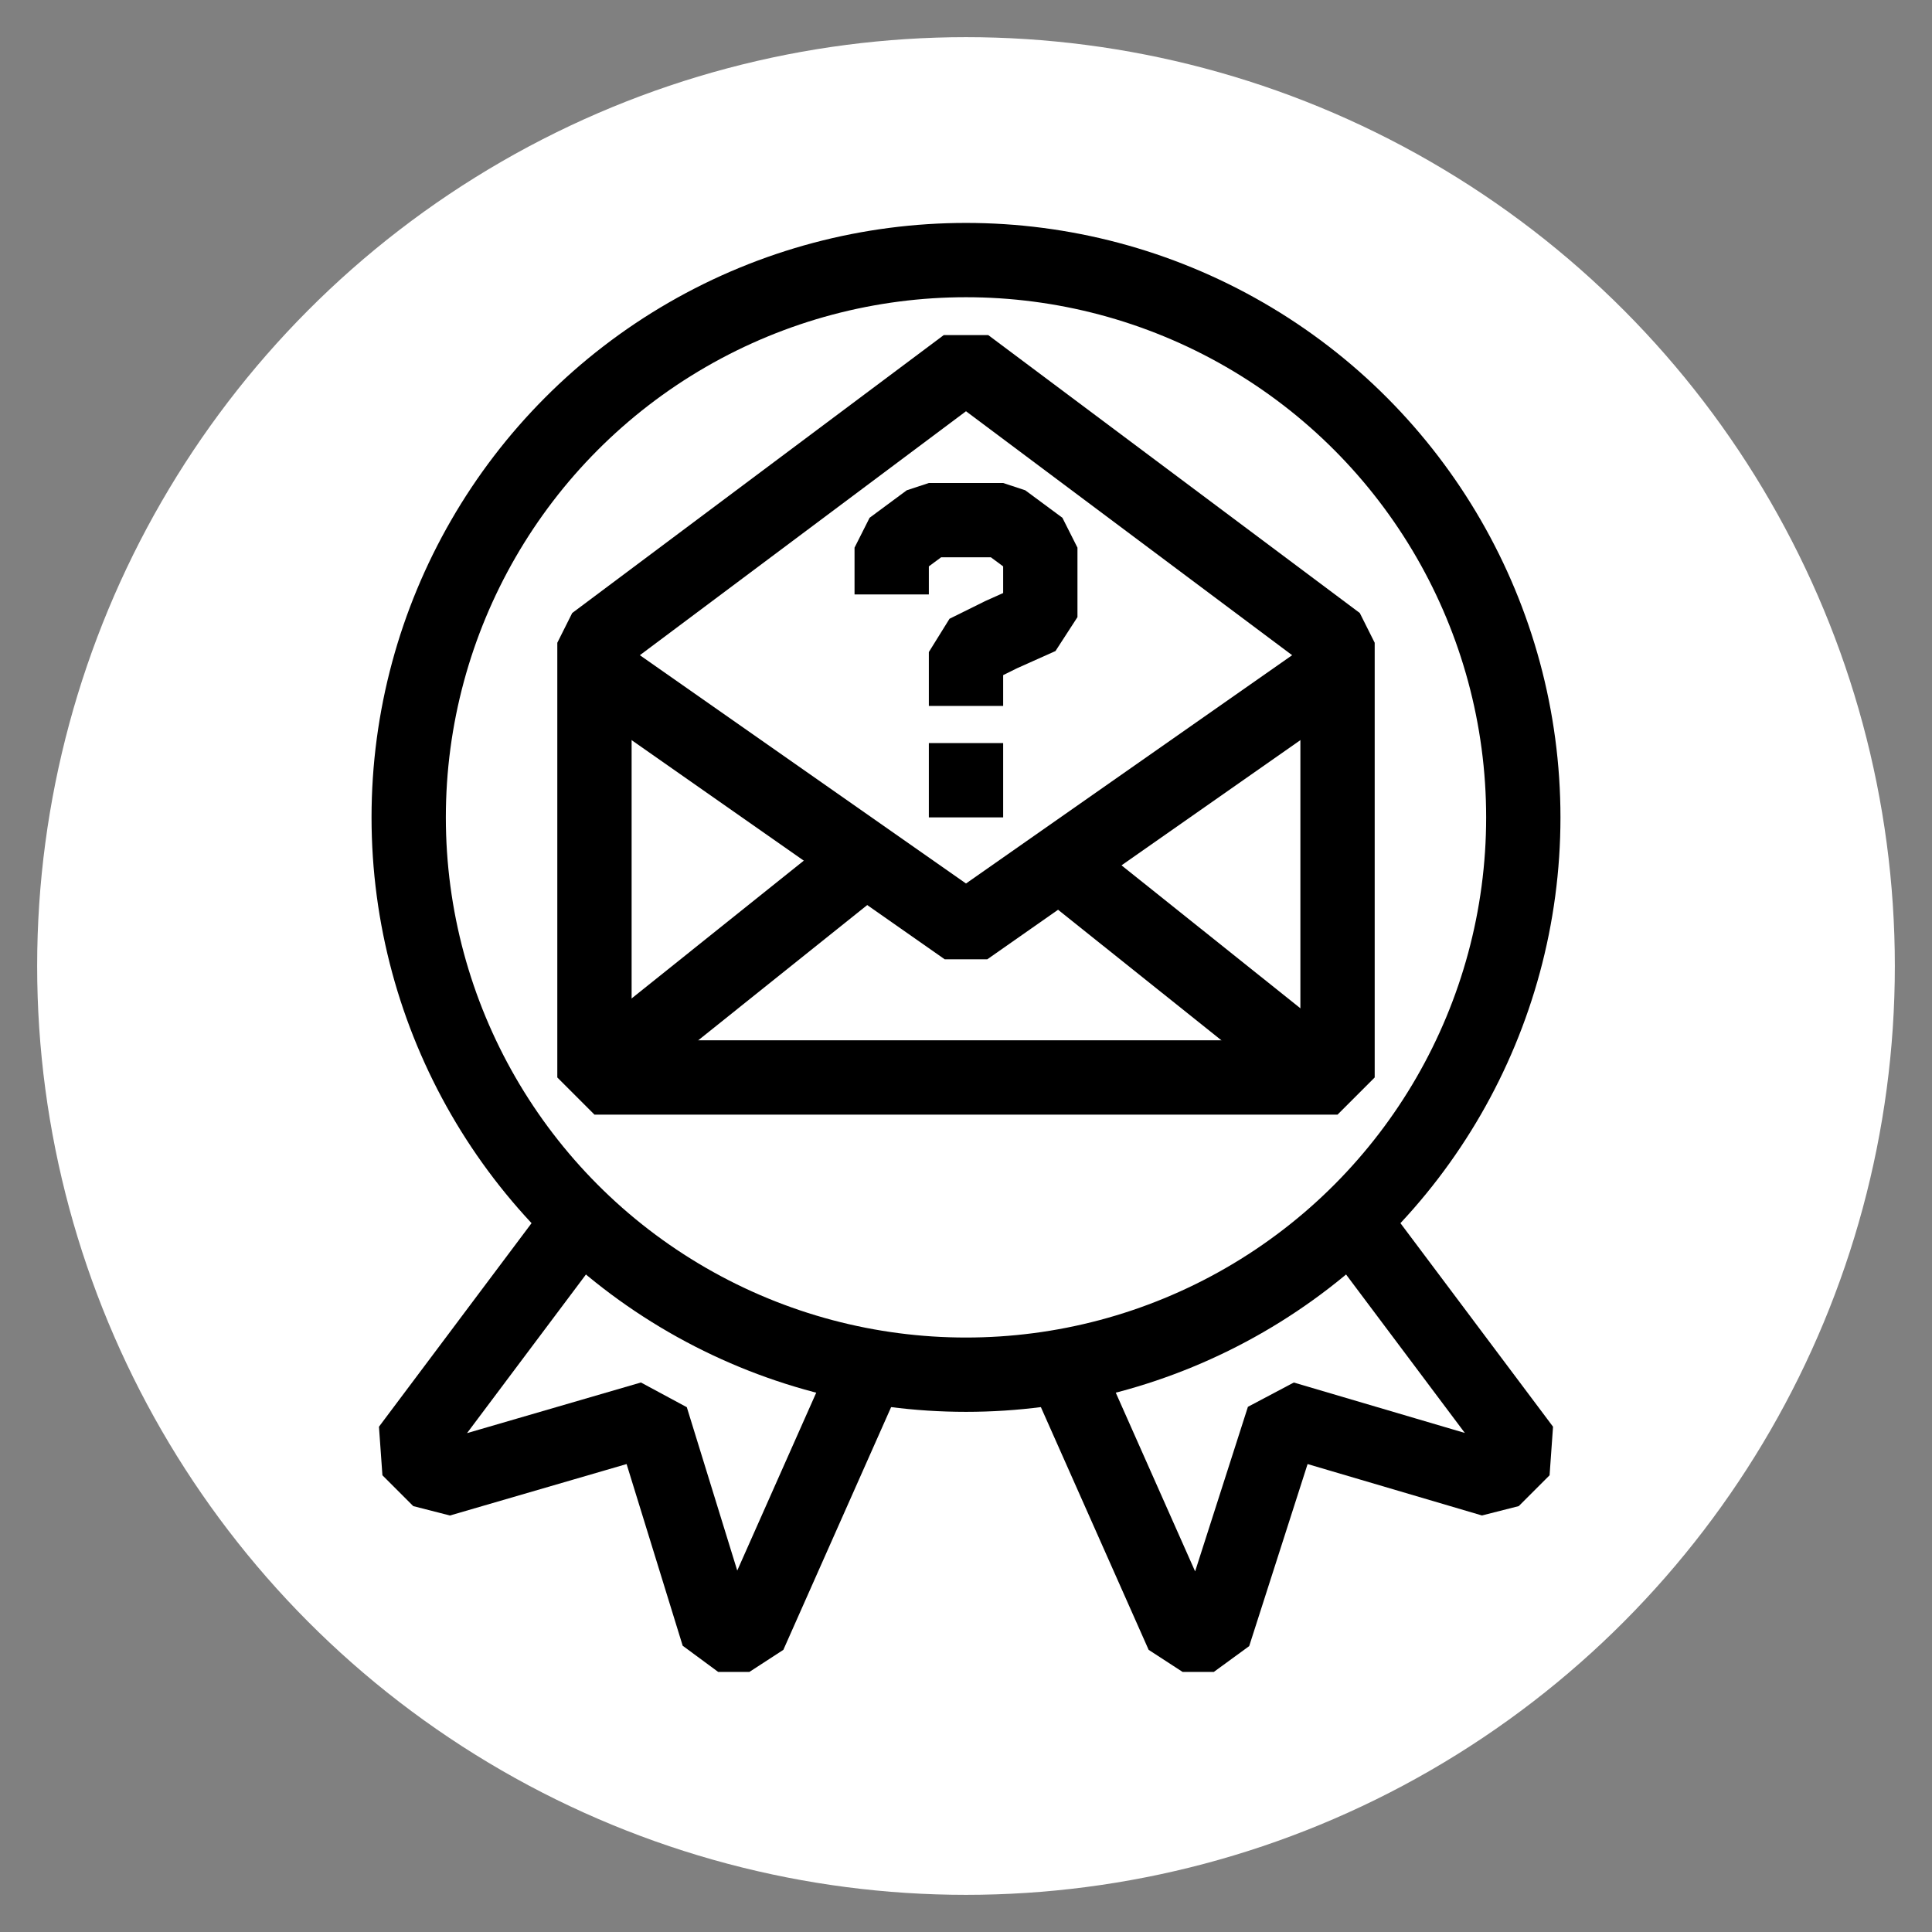 <svg xmlns="http://www.w3.org/2000/svg" viewBox="0 0 52 52"><rect x="0" y="0" width="52" height="52" fill="#808080" stroke="none"/><defs><style>.cls-1{fill:#fff;}.cls-2,.cls-3,.cls-4{fill:none;}.cls-3,.cls-4{stroke:#000;stroke-width:2px;}.cls-3{stroke-linejoin:bevel;}.cls-4{stroke-miterlimit:10;}</style></defs><g id="Layer_2" data-name="Layer 2"><g id="pictogram"><circle class="cls-1" cx="26" cy="26" r="25"/><rect class="cls-2" width="52" height="52"/><polyline class="cls-3" points="16 32.33 11 39 11.83 39.83 17.53 38.17 19.33 44 20.17 44 23.5 36.5"/><polyline class="cls-3" points="36 32.33 41 39 40.17 39.83 34.54 38.17 32.67 44 31.83 44 28.5 36.5"/><circle class="cls-3" cx="26" cy="22" r="15"/><polyline class="cls-3" points="16 18 26 25 36 18"/><polygon class="cls-3" points="16 17.3 26 9.82 36 17.3 36 29 16 29 16 17.3"/><line class="cls-3" x1="16.48" y1="28.57" x2="23.49" y2="22.96"/><line class="cls-3" x1="35.19" y1="28.57" x2="28.17" y2="22.96"/><polyline class="cls-3" points="24 16 24 14.74 25 14 25 14 27 14 28 14.74 28 16.61 26.95 17.08 26 17.55 26 18 26 19"/><line class="cls-4" x1="26" y1="20" x2="26" y2="22"/></g></g></svg>